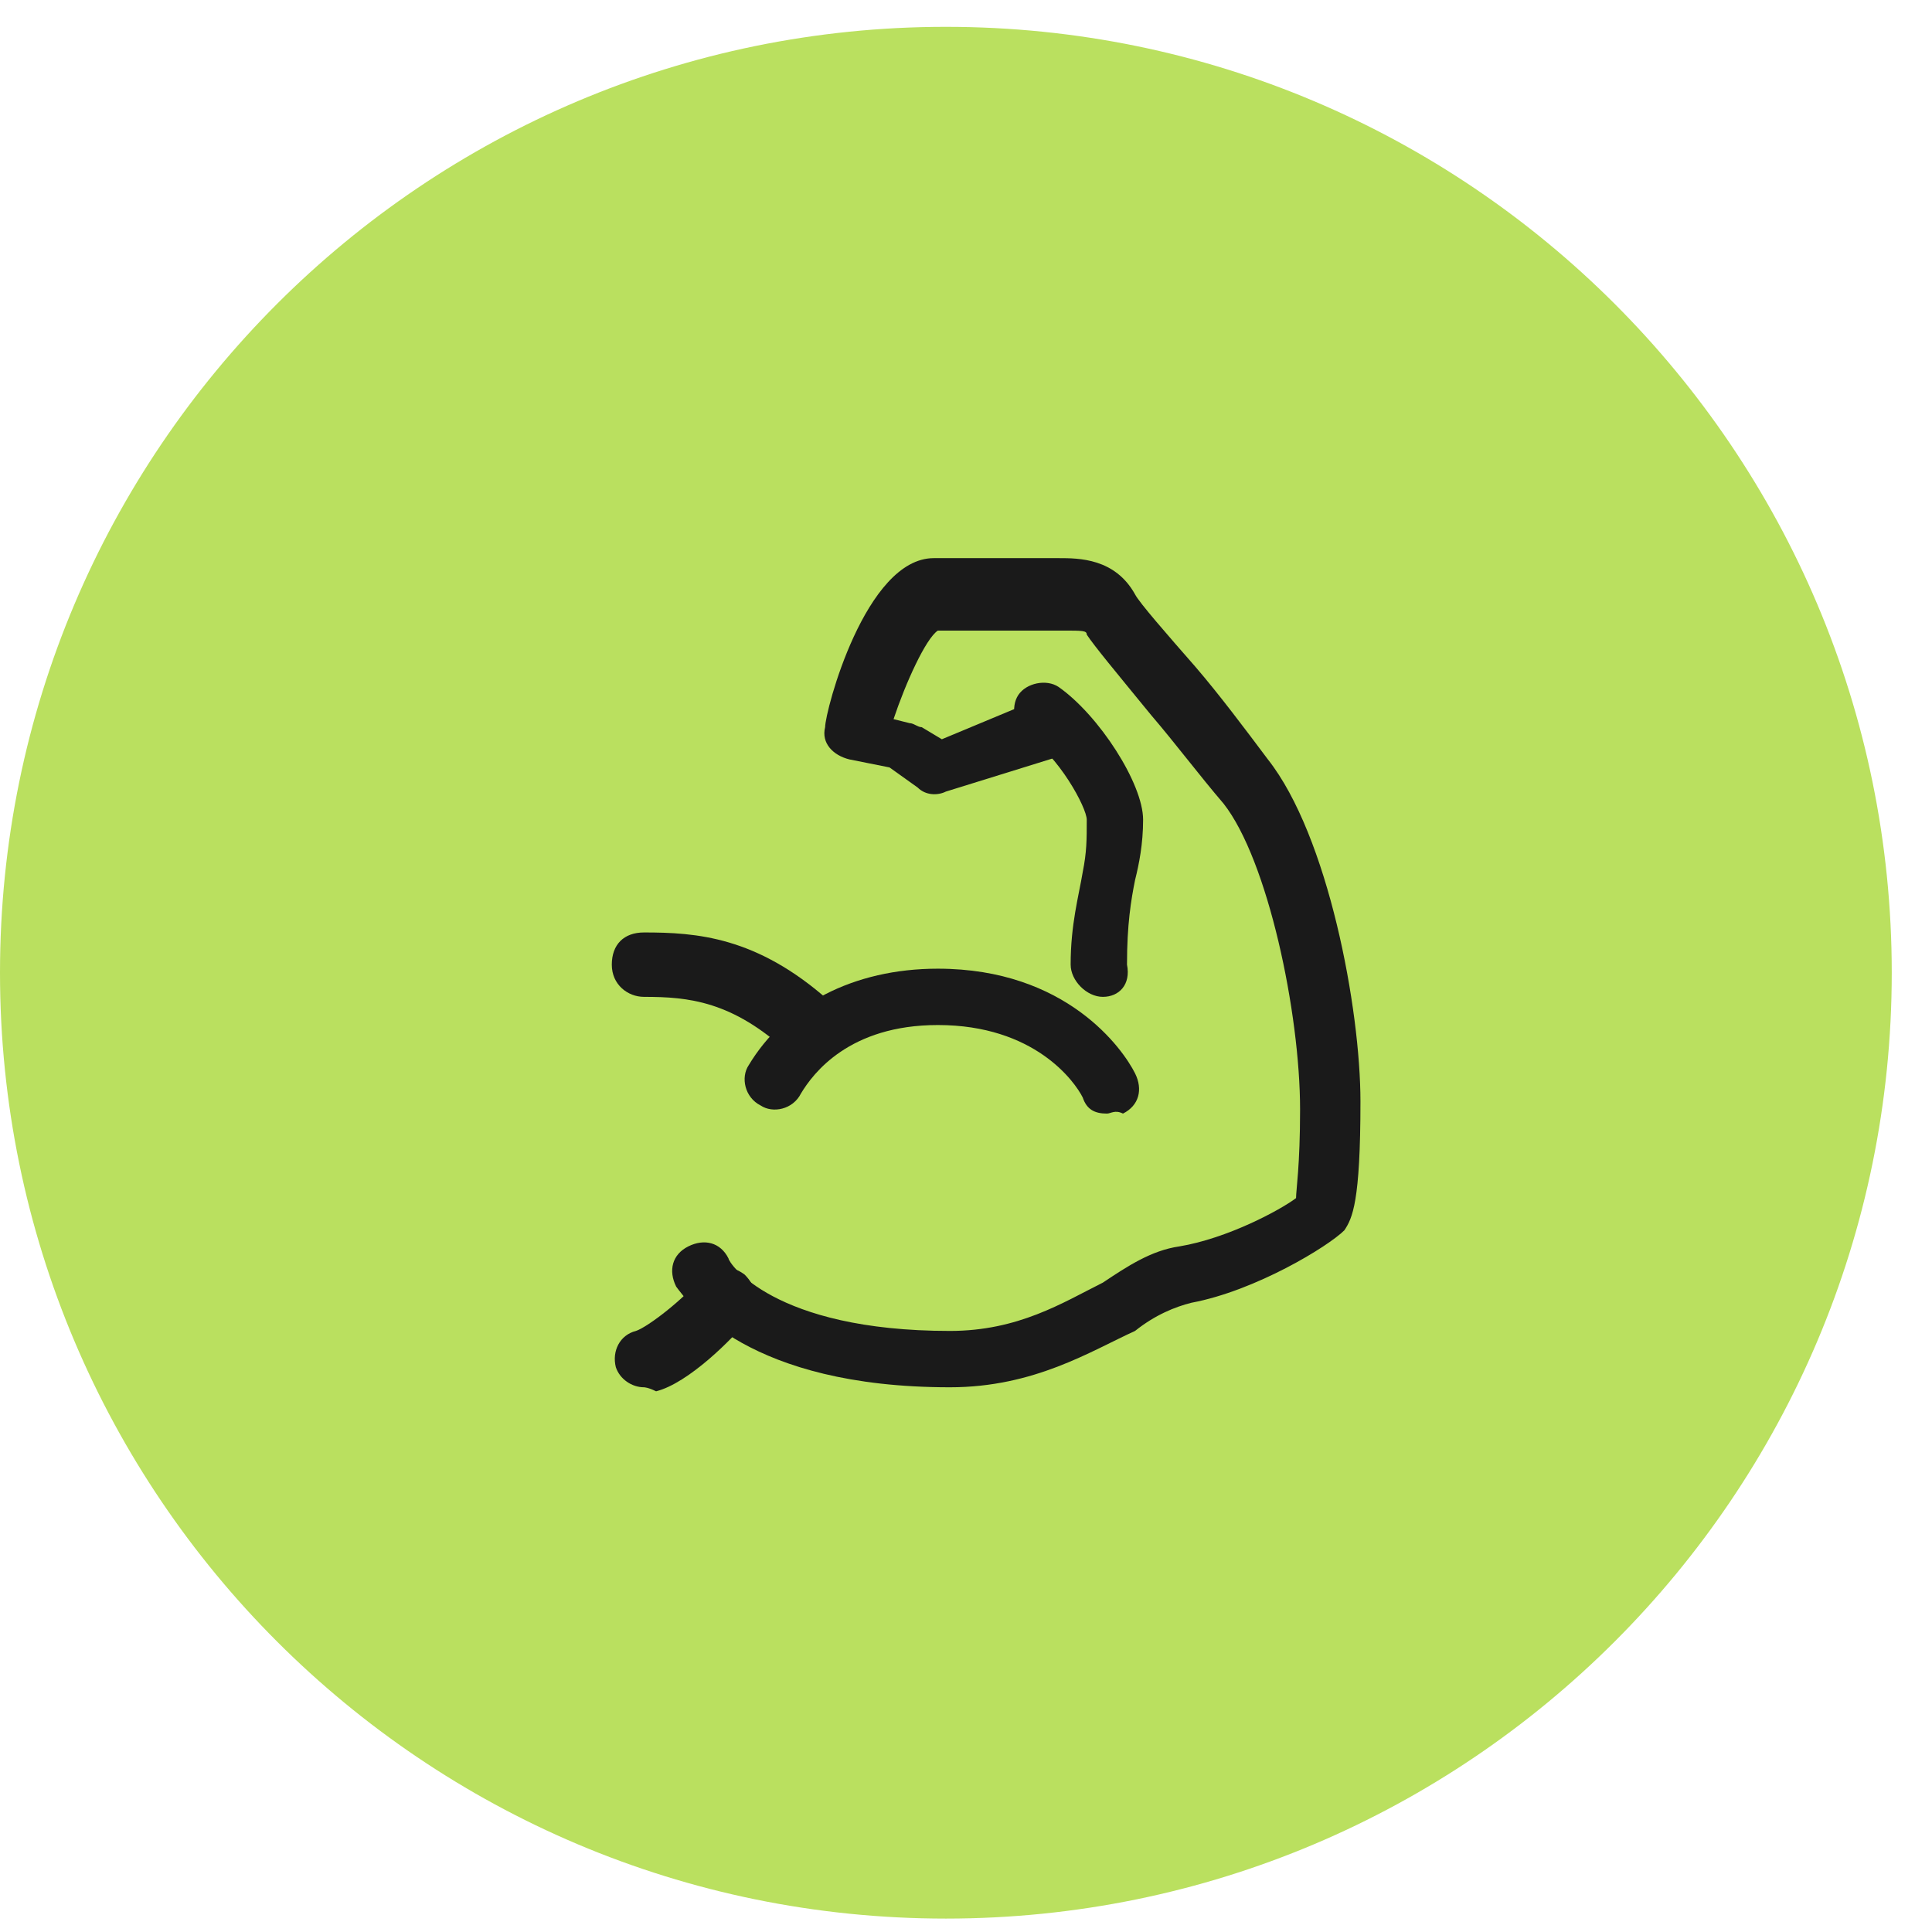 <svg width="36" height="36" viewBox="0 0 36 36" fill="none" xmlns="http://www.w3.org/2000/svg">
<g clip-path="url(#clip0_17_887)">
<path d="M17.625 35.75C27.359 35.75 35.25 27.859 35.25 18.125C35.25 8.391 27.359 0.5 17.625 0.5C7.891 0.5 0 8.391 0 18.125C0 27.859 7.891 35.75 17.625 35.75Z" fill="#BAE05F"/>
<path d="M15.075 19.775C14.925 19.775 14.775 19.7 14.7 19.625C13.65 18.65 12.825 18.575 12 18.575C11.7 18.575 11.4 18.35 11.4 17.975C11.4 17.6 11.625 17.375 12 17.375C12.975 17.375 14.1 17.45 15.45 18.65C15.675 18.875 15.675 19.175 15.525 19.475C15.375 19.7 15.225 19.775 15.075 19.775Z" fill="#1A1A1A"/>
<path d="M12 25.85C11.775 25.85 11.55 25.7 11.475 25.475C11.4 25.175 11.55 24.875 11.85 24.8C12.075 24.725 12.75 24.2 13.05 23.825C13.275 23.6 13.575 23.525 13.875 23.75C14.1 23.975 14.175 24.275 13.95 24.575C13.65 24.95 12.825 25.775 12.225 25.925C12.075 25.85 12 25.85 12 25.85Z" fill="#1A1A1A"/>
<path d="M20.625 20.75C20.4 20.75 20.25 20.675 20.175 20.45C20.025 20.15 19.275 19.1 17.475 19.1C15.825 19.1 15.15 20 14.925 20.375C14.775 20.675 14.4 20.75 14.175 20.6C13.875 20.45 13.8 20.075 13.95 19.85C14.625 18.725 15.9 18.05 17.475 18.05C19.875 18.05 20.925 19.55 21.15 20C21.3 20.3 21.225 20.6 20.925 20.75C20.775 20.675 20.7 20.75 20.625 20.75Z" fill="#1A1A1A"/>
<path d="M20.55 18.575C20.475 18.575 20.475 18.575 20.55 18.575C20.25 18.575 19.95 18.274 19.95 17.974C19.95 17.224 20.1 16.7 20.175 16.25C20.25 15.874 20.25 15.649 20.25 15.274C20.25 15.05 19.725 14.075 19.125 13.7C18.9 13.55 18.825 13.175 18.975 12.95C19.125 12.725 19.5 12.649 19.725 12.8C20.475 13.325 21.3 14.6 21.3 15.274C21.3 15.725 21.225 16.099 21.15 16.399C21.075 16.774 21 17.224 21 17.974C21.075 18.349 20.85 18.575 20.55 18.575Z" fill="#1A1A1A"/>
<path d="M17.7 25.85C13.95 25.85 12.825 24.275 12.6 23.975C12.45 23.675 12.525 23.375 12.825 23.225C13.125 23.075 13.425 23.15 13.575 23.45C13.575 23.525 14.4 24.8 17.7 24.8C18.975 24.8 19.8 24.275 20.55 23.9C21 23.6 21.45 23.3 21.975 23.225C22.875 23.075 23.85 22.55 24.15 22.325C24.15 22.175 24.225 21.725 24.225 20.675C24.225 18.875 23.625 16.025 22.8 14.975C22.35 14.45 21.9 13.85 21.45 13.325C20.775 12.5 20.4 12.05 20.25 11.825C20.25 11.75 20.175 11.75 19.8 11.75H17.475C17.25 11.9 16.875 12.725 16.65 13.4L16.95 13.475C17.025 13.475 17.1 13.55 17.175 13.55L17.55 13.775L19.35 13.025C19.65 12.875 19.95 13.025 20.1 13.325C20.25 13.625 20.1 13.925 19.8 14.075L17.625 14.75C17.475 14.825 17.25 14.825 17.1 14.675L16.575 14.3L15.825 14.15C15.525 14.075 15.3 13.85 15.375 13.55C15.375 13.25 16.125 10.4 17.4 10.4H19.725C20.1 10.4 20.775 10.4 21.15 11.075C21.225 11.225 21.75 11.825 22.275 12.425C22.725 12.95 23.175 13.55 23.625 14.15C24.75 15.575 25.35 18.8 25.35 20.525C25.35 22.4 25.2 22.7 25.05 22.925C24.75 23.225 23.4 24.05 22.2 24.275C21.9 24.35 21.525 24.5 21.15 24.8C20.325 25.175 19.275 25.85 17.7 25.85Z" fill="#1A1A1A"/>
</g>
<defs>
<clipPath id="clip0_17_887">
<rect width="35.25" height="35.25" fill="white" transform="translate(0 0.5)"/>
</clipPath>
</defs>
</svg>
